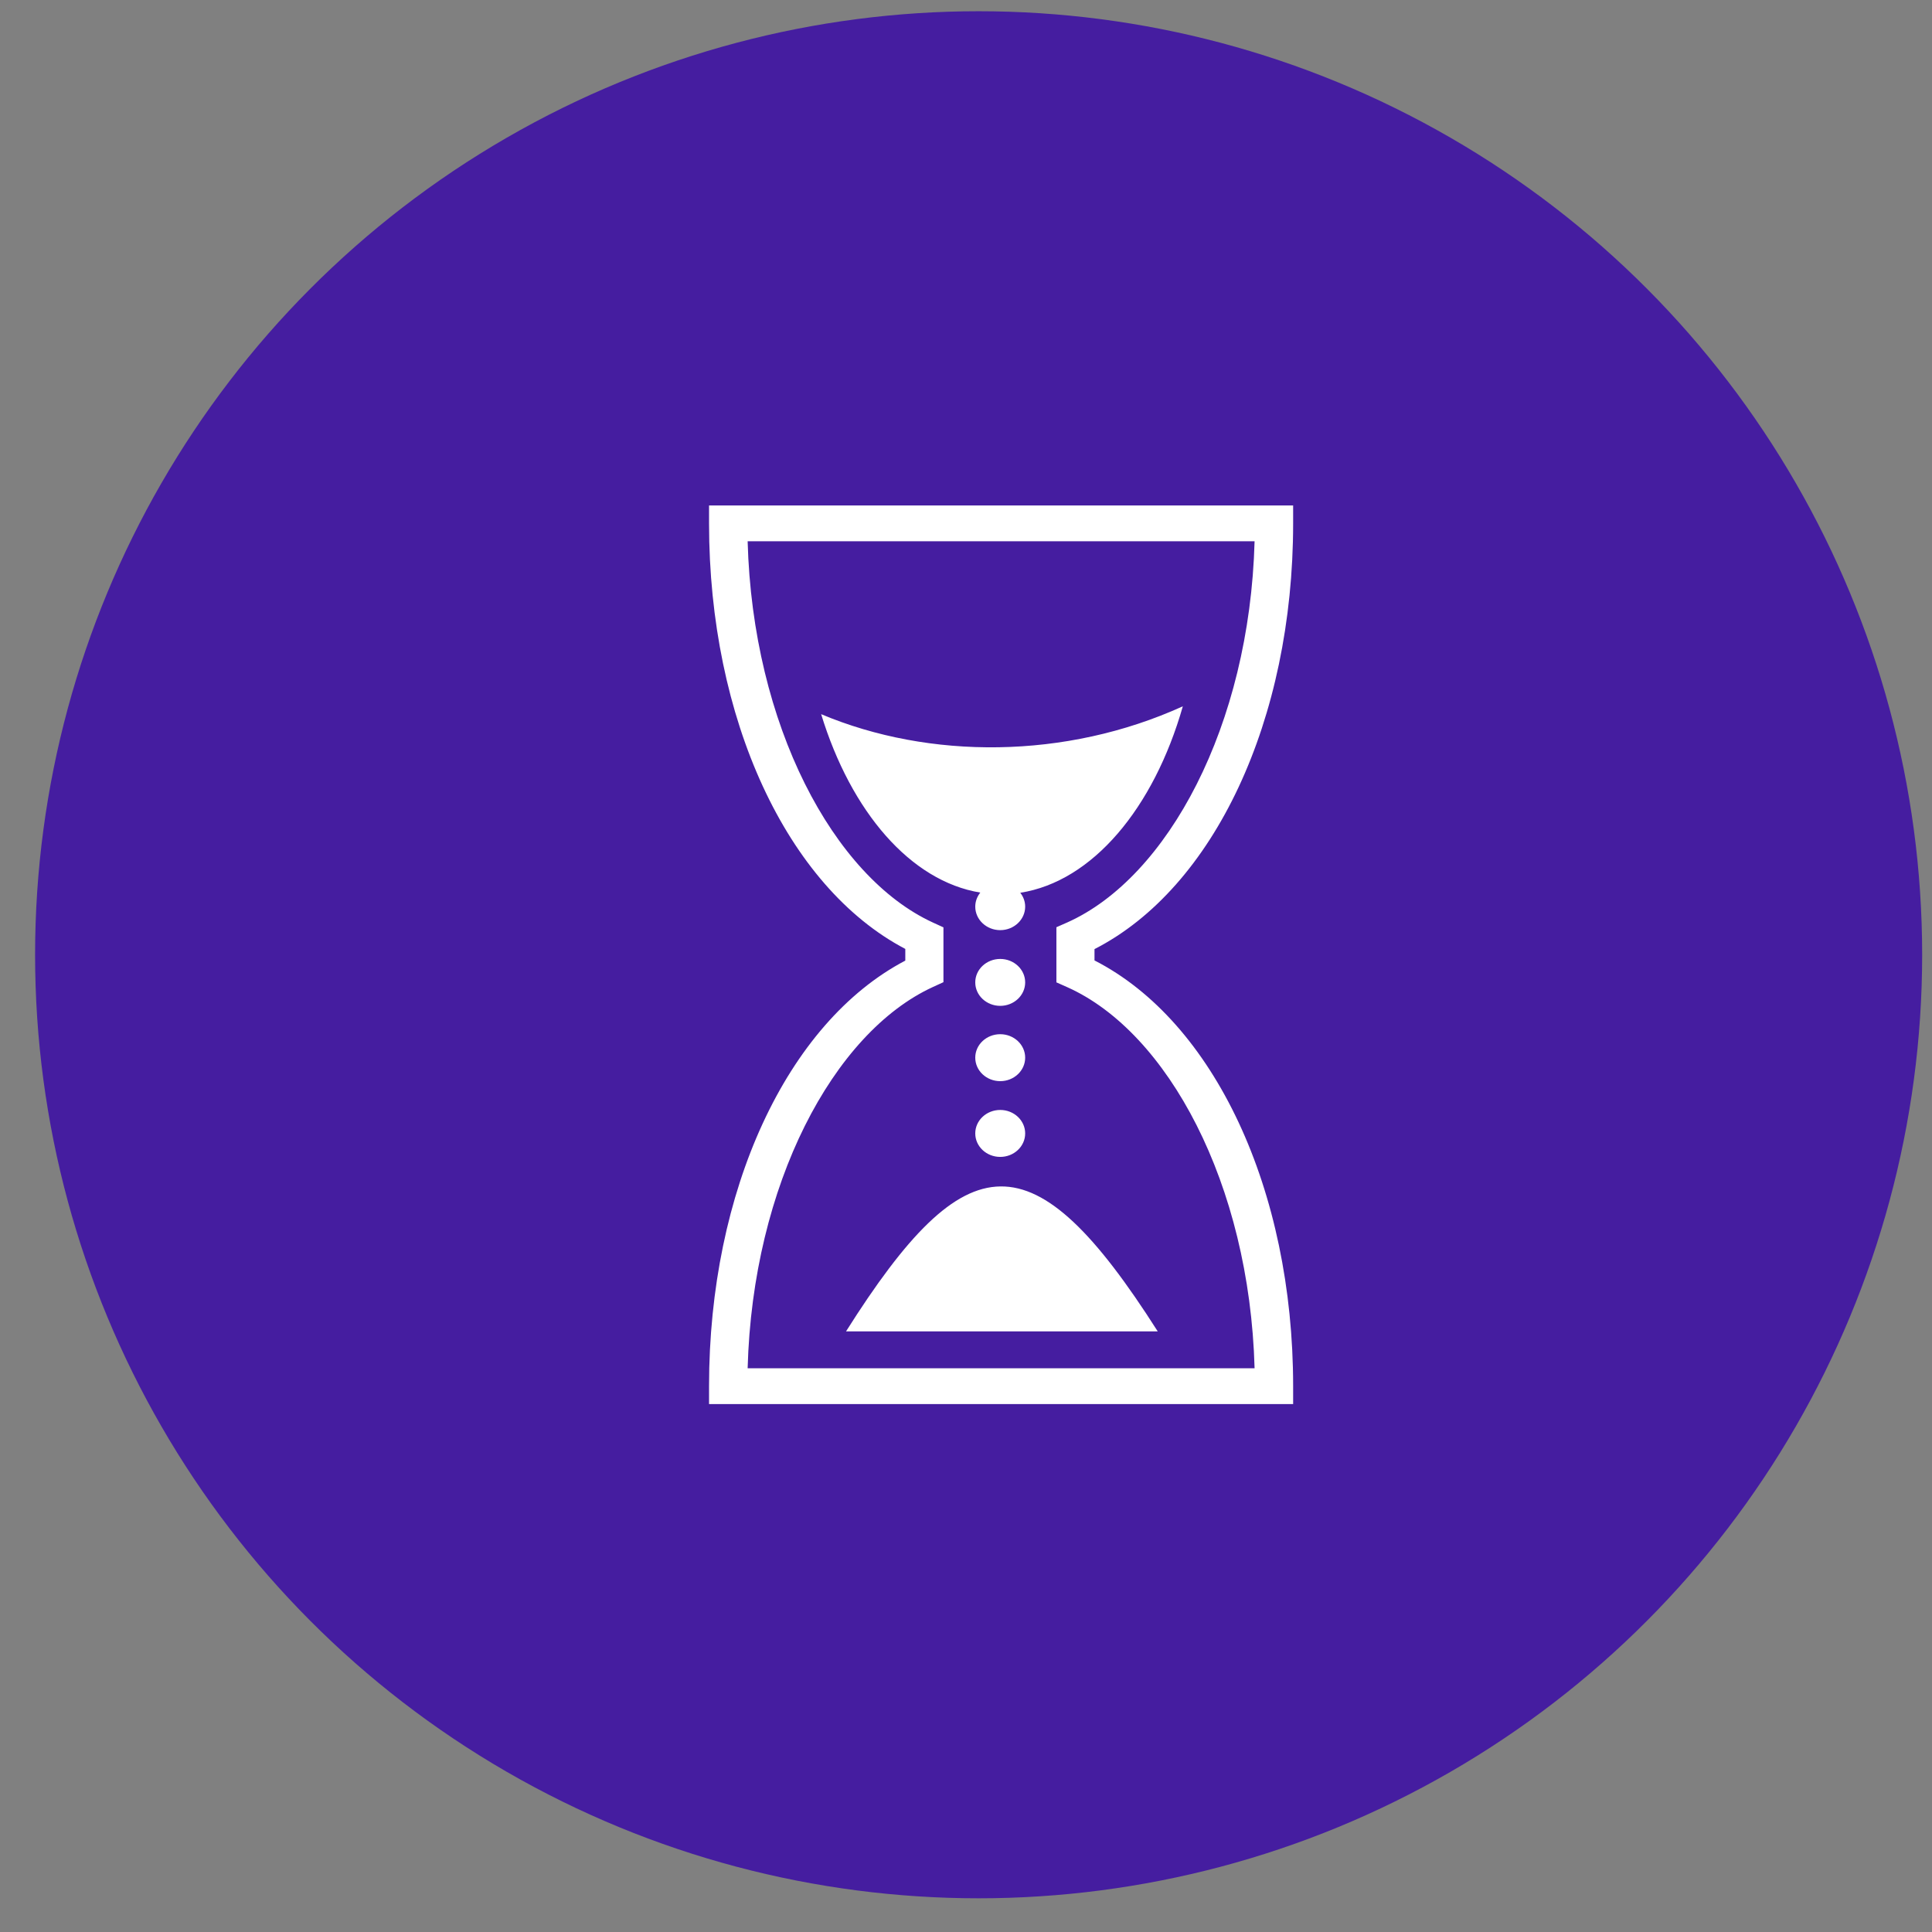 <svg width="43" height="43" viewBox="0 0 43 43" fill="none" xmlns="http://www.w3.org/2000/svg">
<rect x="0" y="0" width="43" height="43" fill="#808080" stroke="none"/>
<circle cx="21.781" cy="21.25" r="21" fill="#451DA0"/>
<path d="M15.781 11.25V11.648C15.781 15.996 17.511 19.736 20.149 21.12V21.38C17.511 22.764 15.781 26.503 15.781 30.852V31.25H28.781V30.852C28.781 26.478 27.022 22.737 24.36 21.376V21.124C27.022 19.763 28.781 16.022 28.781 11.648V11.25H15.781H15.781ZM16.64 12.047H27.923C27.811 16.16 25.985 19.532 23.755 20.53L23.512 20.637V21.864L23.755 21.972C25.985 22.969 27.81 26.34 27.923 30.453H16.64C16.751 26.363 18.55 22.986 20.76 21.969L20.998 21.86V20.64L20.76 20.531C18.55 19.513 16.751 16.137 16.64 12.047ZM26.326 15.72C23.715 16.906 20.681 16.907 18.276 15.895C18.941 18.065 20.263 19.611 21.818 19.866C21.746 19.956 21.706 20.066 21.706 20.179C21.706 20.467 21.955 20.702 22.262 20.702C22.568 20.702 22.817 20.467 22.817 20.179C22.817 20.063 22.776 19.957 22.708 19.87C24.314 19.619 25.677 17.991 26.326 15.72ZM22.262 21.343C21.955 21.343 21.706 21.577 21.706 21.865C21.706 22.153 21.955 22.387 22.262 22.387C22.568 22.387 22.817 22.153 22.817 21.865C22.817 21.577 22.568 21.343 22.262 21.343ZM22.262 23.018C21.955 23.018 21.706 23.252 21.706 23.54C21.706 23.829 21.955 24.063 22.262 24.063C22.568 24.063 22.817 23.829 22.817 23.54C22.817 23.252 22.568 23.018 22.262 23.018ZM22.262 24.704C21.955 24.704 21.706 24.938 21.706 25.226C21.706 25.515 21.955 25.749 22.262 25.749C22.568 25.749 22.817 25.515 22.817 25.226C22.817 24.938 22.568 24.704 22.262 24.704ZM22.267 26.406C21.215 26.418 20.173 27.505 18.83 29.632H25.767C24.383 27.457 23.319 26.394 22.267 26.406Z" fill="white"/>
</svg>
